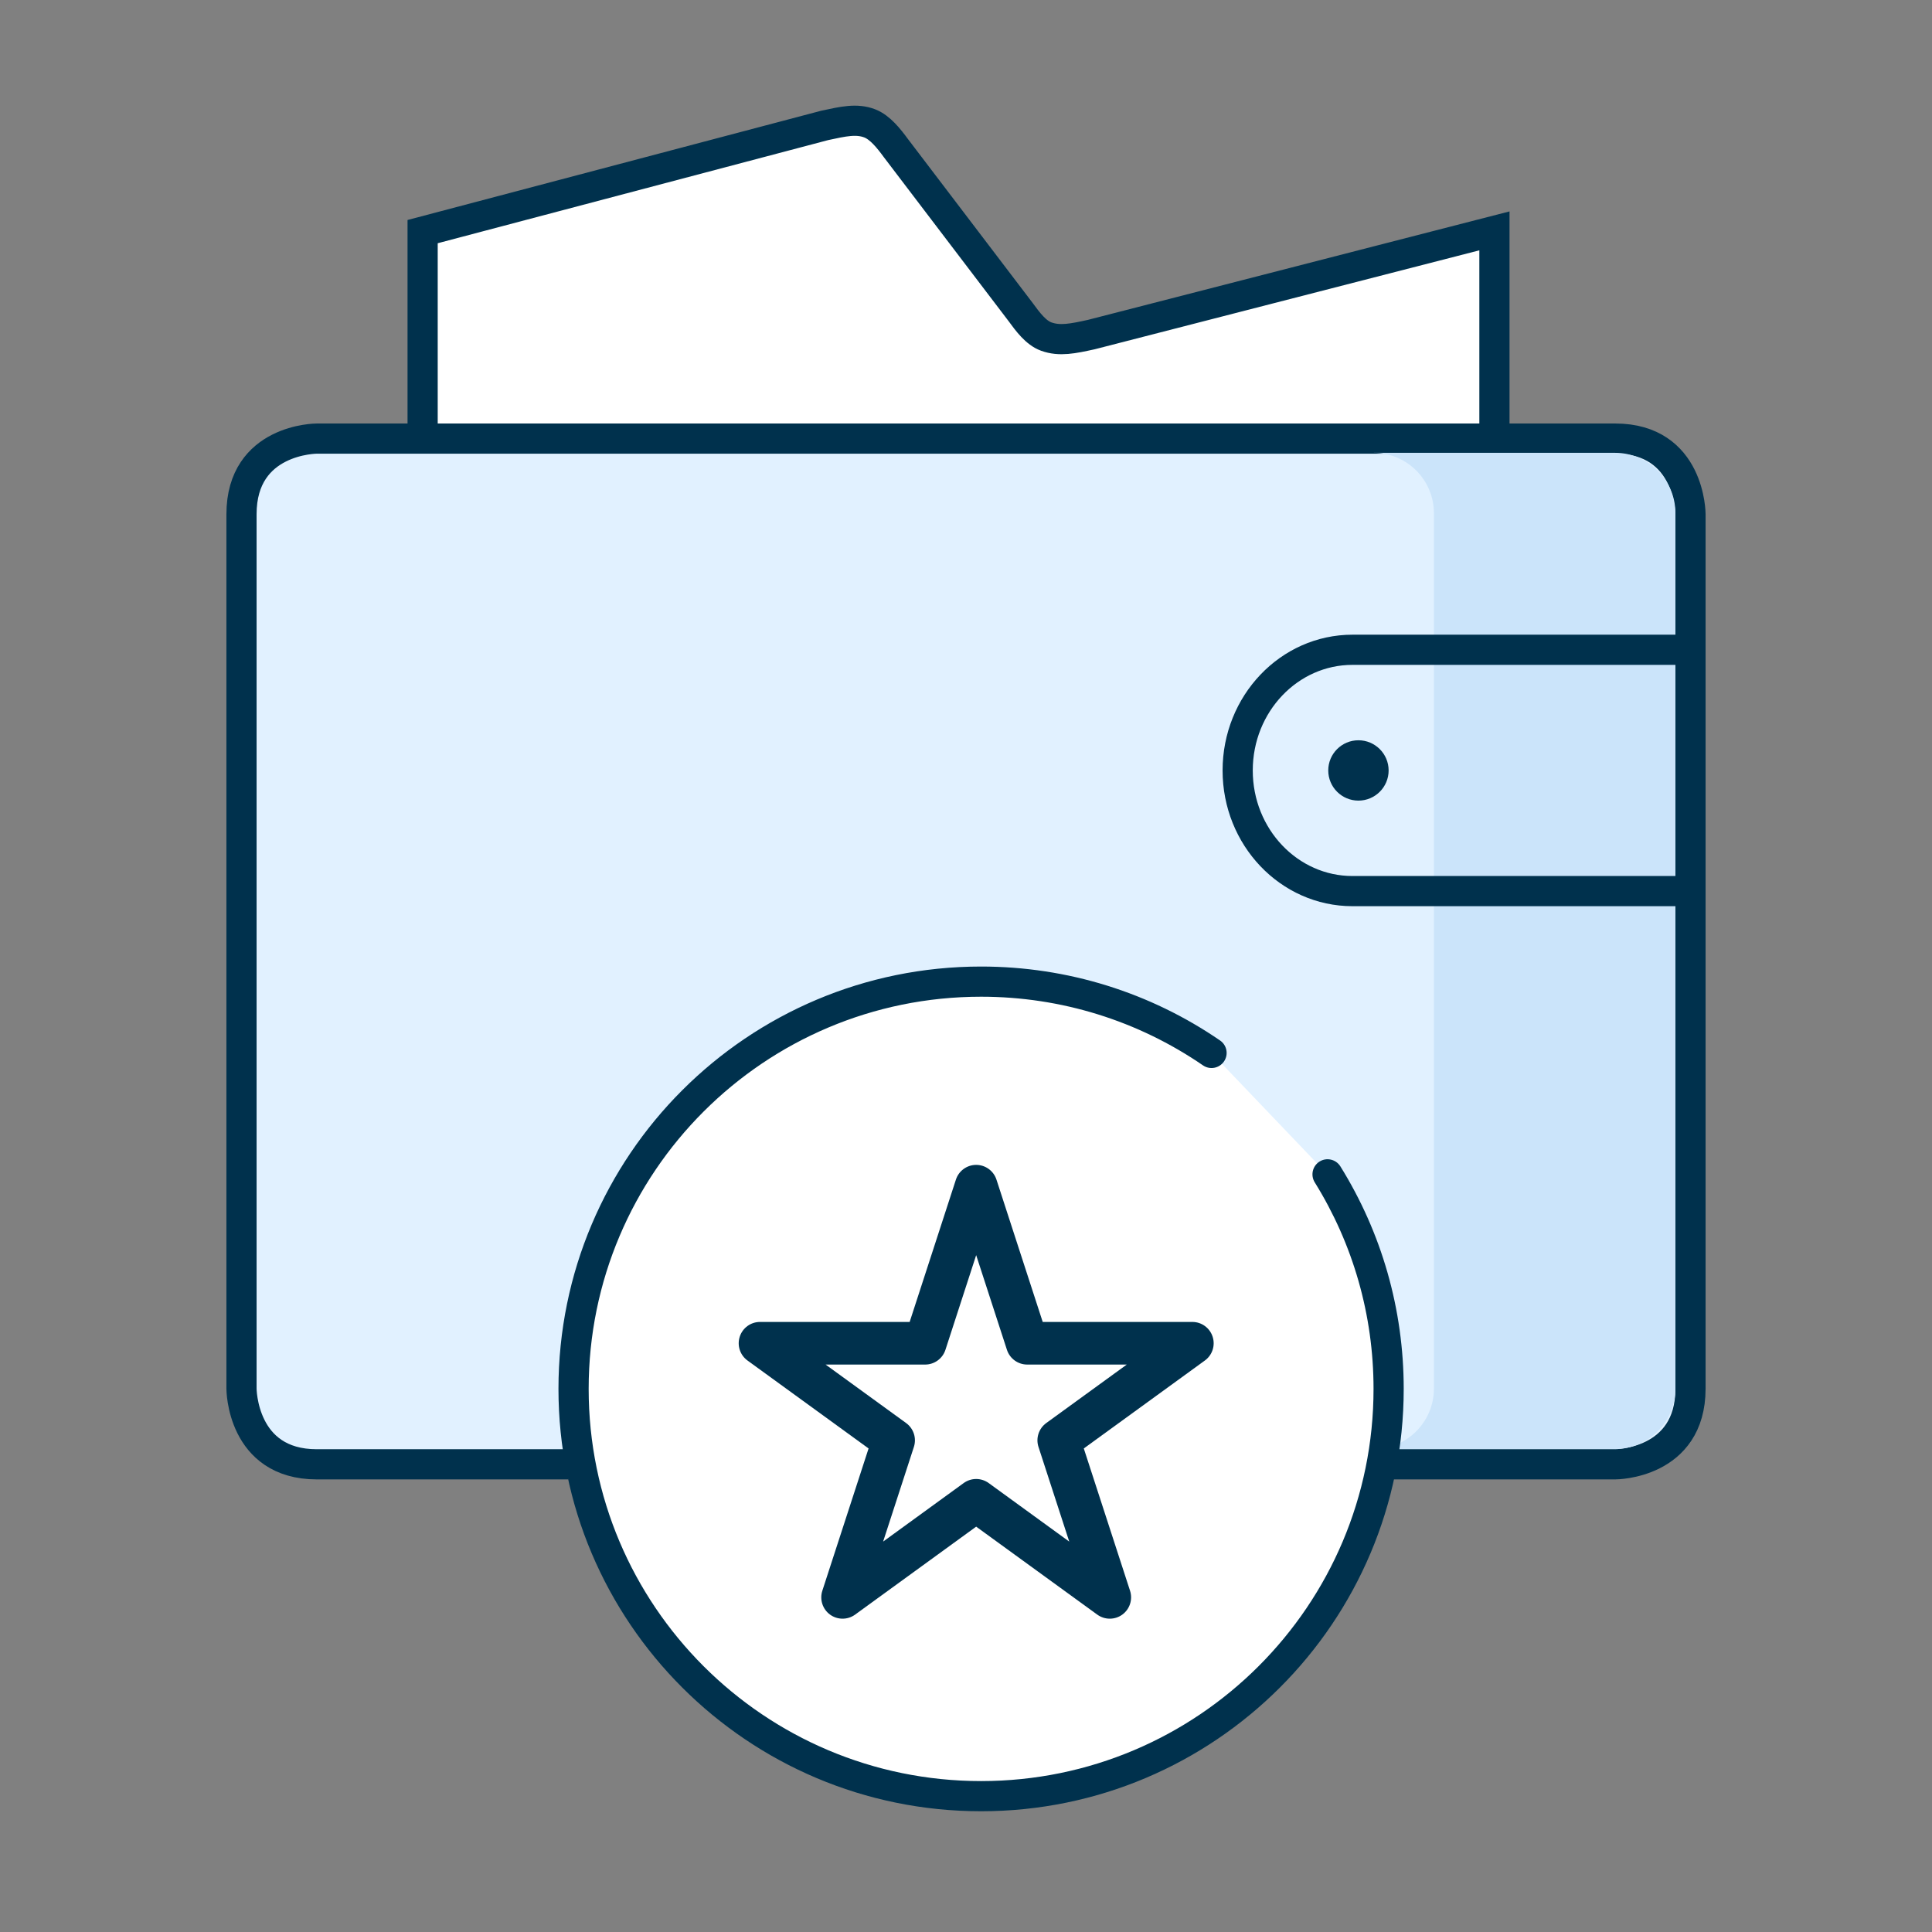 <svg width="68" height="68" viewBox="0 0 68 68" fill="none" xmlns="http://www.w3.org/2000/svg">
<rect x="0" y="0" width="68" height="68" fill="#808080" stroke="none"/>
<path fill-rule="evenodd" clip-rule="evenodd" d="M52.599 15.597V8.126L38.41 11.776C37.761 11.918 37.297 12.017 36.824 11.846C36.459 11.713 36.175 11.329 35.921 10.981L31.534 5.215C31.28 4.87 30.978 4.487 30.616 4.344C30.149 4.164 29.676 4.274 29.027 4.414L14.875 8.152V15.93" fill="white"/>
<path d="M52.599 15.597V8.126L38.41 11.776C37.761 11.918 37.297 12.017 36.824 11.846C36.459 11.713 36.175 11.329 35.921 10.981L31.534 5.215C31.28 4.87 30.978 4.487 30.616 4.344C30.149 4.164 29.676 4.274 29.027 4.414L14.875 8.152V15.93" stroke="#00314D" stroke-width="1.062"/>
<path fill-rule="evenodd" clip-rule="evenodd" d="M48.306 51.539H56.851C56.851 51.539 59.5 51.539 59.5 48.876V18.099C59.5 18.099 59.5 15.437 56.851 15.437H11.149C11.149 15.437 8.5 15.437 8.5 18.099V48.876C8.5 48.876 8.5 51.539 11.149 51.539H20.004" fill="#E1F1FF"/>
<path d="M48.306 51.539H56.851C56.851 51.539 59.5 51.539 59.5 48.876V18.099C59.5 18.099 59.5 15.437 56.851 15.437H11.149C11.149 15.437 8.5 15.437 8.5 18.099V48.876C8.5 48.876 8.5 51.539 11.149 51.539H20.004" stroke="#00314D" stroke-width="1.062"/>
<path fill-rule="evenodd" clip-rule="evenodd" d="M56.844 15.938C58.017 15.938 58.969 16.889 58.969 18.062V48.875C58.969 50.049 58.017 51 56.844 51H48.344C49.517 51 50.469 50.049 50.469 48.875V18.062C50.469 16.889 49.517 15.938 48.344 15.938H56.844Z" fill="#CBE4FA"/>
<path d="M59.5 22.87H47.604C45.372 22.87 43.562 24.772 43.562 27.118C43.562 29.463 45.372 31.364 47.604 31.364H59.5" stroke="#00314D" stroke-width="1.062"/>
<path fill-rule="evenodd" clip-rule="evenodd" d="M48.875 27.117C48.875 27.703 48.399 28.179 47.812 28.179C47.226 28.179 46.75 27.703 46.75 27.117C46.75 26.531 47.226 26.055 47.812 26.055C48.397 26.055 48.875 26.53 48.875 27.117Z" fill="#00314D"/>
<path fill-rule="evenodd" clip-rule="evenodd" d="M42.642 37.06C40.335 35.477 37.541 34.55 34.531 34.55C26.609 34.55 20.188 40.968 20.188 48.884C20.188 56.801 26.609 63.219 34.531 63.219C42.452 63.219 48.875 56.801 48.875 48.884C48.875 46.113 48.088 43.526 46.726 41.334" fill="white"/>
<path d="M34.531 34.019C37.576 34.019 40.486 34.935 42.943 36.622C43.185 36.788 43.246 37.118 43.08 37.36C42.914 37.602 42.584 37.664 42.342 37.498C40.06 35.932 37.36 35.081 34.531 35.081C26.902 35.081 20.719 41.261 20.719 48.884C20.719 56.508 26.902 62.688 34.531 62.688C42.159 62.688 48.344 56.507 48.344 48.884C48.344 46.278 47.62 43.78 46.274 41.614C46.12 41.365 46.196 41.037 46.445 40.882C46.694 40.727 47.022 40.804 47.177 41.053C48.627 43.386 49.406 46.078 49.406 48.884C49.406 57.094 42.746 63.75 34.531 63.75C26.316 63.75 19.656 57.095 19.656 48.884C19.656 40.674 26.316 34.019 34.531 34.019Z" fill="#00314D"/>
<path fill-rule="evenodd" clip-rule="evenodd" d="M34.358 41C34.683 41 34.971 41.209 35.072 41.518L36.7 46.528H41.967C42.292 46.528 42.58 46.737 42.68 47.046C42.781 47.355 42.671 47.694 42.408 47.885L38.146 50.981L39.774 55.99C39.874 56.299 39.764 56.638 39.502 56.829C39.239 57.02 38.883 57.02 38.62 56.829L34.358 53.733L30.097 56.829C29.834 57.02 29.478 57.02 29.215 56.829C28.953 56.638 28.843 56.299 28.943 55.99L30.571 50.981L26.309 47.885C26.046 47.694 25.936 47.355 26.037 47.046C26.137 46.737 26.425 46.528 26.75 46.528H32.017L33.645 41.518C33.746 41.209 34.034 41 34.358 41ZM34.358 44.177L33.276 47.51C33.175 47.819 32.887 48.028 32.562 48.028H29.058L31.893 50.087C32.156 50.279 32.266 50.617 32.166 50.926L31.083 54.259L33.918 52.199C34.181 52.008 34.536 52.008 34.799 52.199L37.634 54.259L36.551 50.926C36.451 50.617 36.561 50.279 36.824 50.087L39.659 48.028H36.155C35.83 48.028 35.542 47.819 35.441 47.51L34.358 44.177Z" fill="#00314D"/>
</svg>
